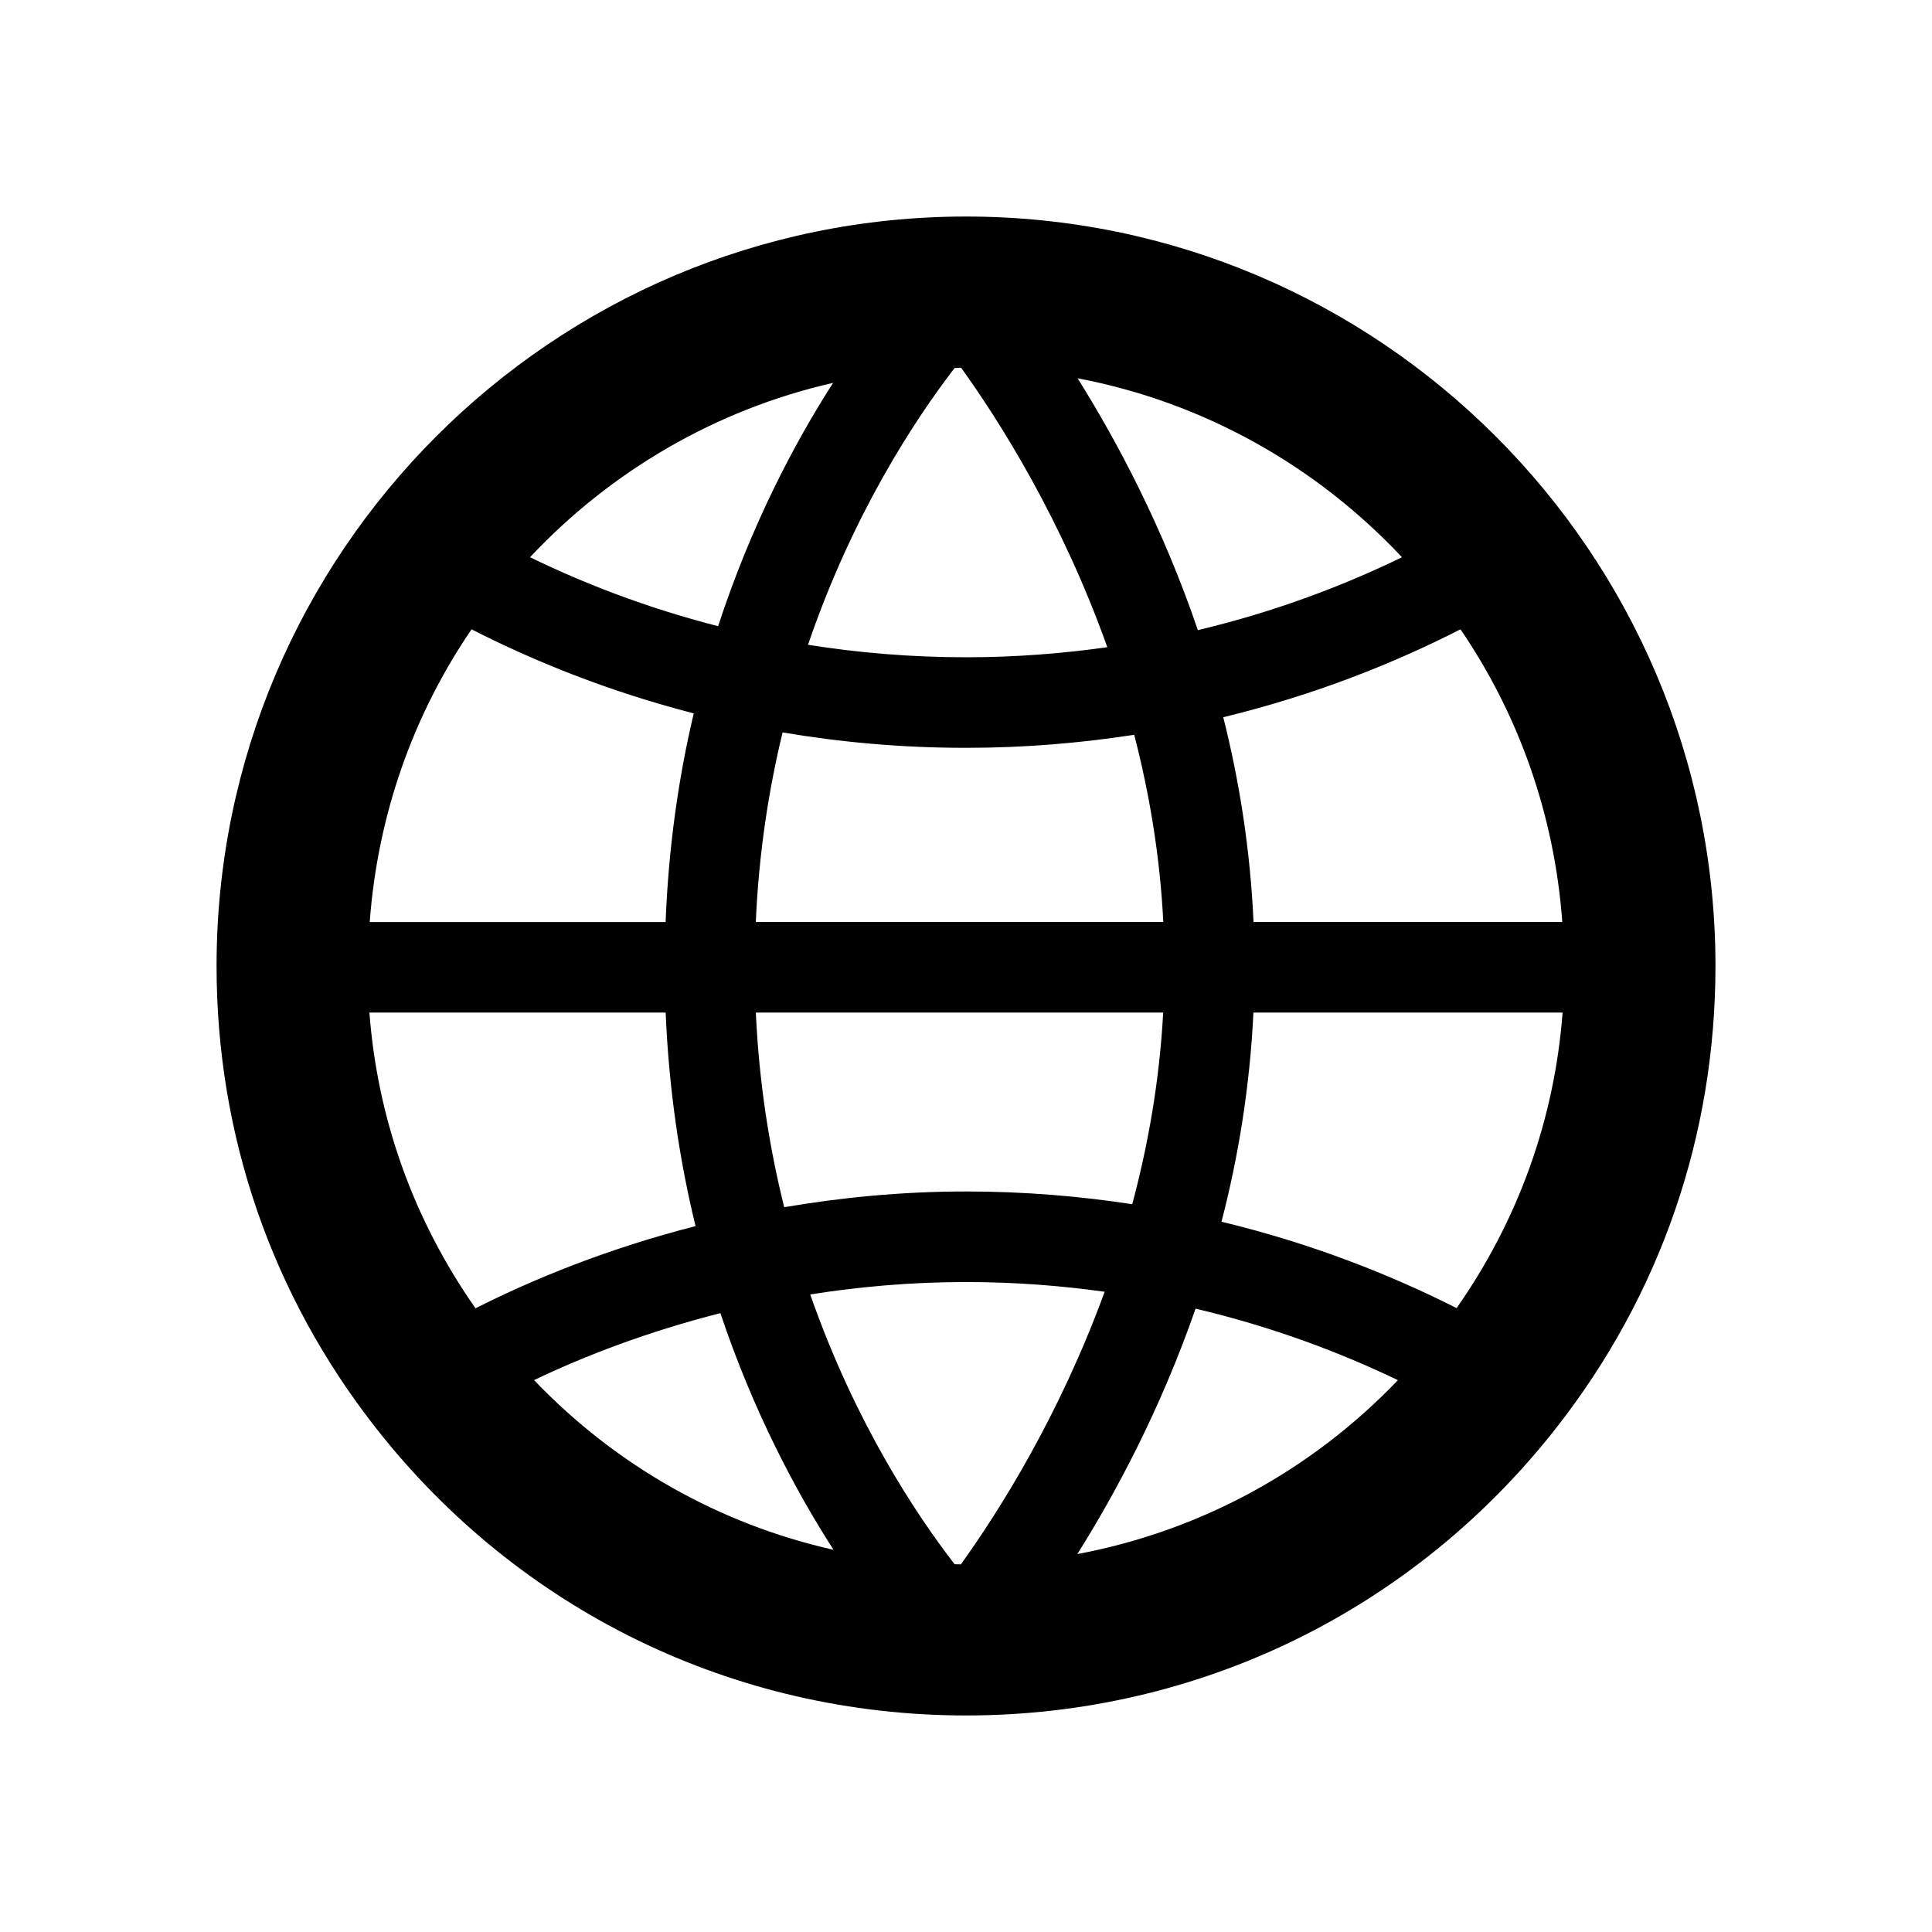 <?xml version="1.0" ?><!DOCTYPE svg  PUBLIC '-//W3C//DTD SVG 1.1//EN'  'http://www.w3.org/Graphics/SVG/1.1/DTD/svg11.dtd'><svg enable-background="new 0 0 64 64" height="64px" id="Layer_1" version="1.1" viewBox="0 0 64 64" width="64px" xml:space="preserve" xmlns="http://www.w3.org/2000/svg" xmlns:xlink="http://www.w3.org/1999/xlink"><path d="M32,7.173c-13.689,0-24.826,11.137-24.826,24.826c0,5.613,1.828,10.909,5.285,15.314c4.743,6.046,11.866,9.514,19.542,9.514  s14.799-3.468,19.543-9.515c3.456-4.406,5.283-9.702,5.283-15.313C56.826,18.31,45.689,7.173,32,7.173z M41.525,30.543  c-0.109-2.41-0.472-4.68-1.003-6.784c3.066-0.744,5.701-1.81,7.858-2.912c1.914,2.802,3.111,6.12,3.373,9.696H41.525z M31.83,51.822  c-0.07-0.001-0.139-0.005-0.208-0.006c-1.283-1.658-3.306-4.707-4.782-8.936c1.611-0.254,3.33-0.411,5.161-0.411  c1.614,0,3.143,0.121,4.592,0.322C35.089,46.914,33.082,50.079,31.83,51.822z M32,39.469c-2.15,0-4.151,0.204-6.022,0.521  c-0.488-1.96-0.833-4.112-0.94-6.448h13.494c-0.121,2.252-0.498,4.38-1.025,6.349C35.782,39.627,33.946,39.469,32,39.469z   M12.248,30.543c0.262-3.576,1.459-6.894,3.373-9.696c2.034,1.039,4.504,2.048,7.36,2.785c-0.499,2.106-0.834,4.414-0.932,6.912  H12.248z M25.037,30.543c0.099-2.267,0.423-4.363,0.887-6.281c1.89,0.321,3.917,0.511,6.076,0.511c1.97,0,3.826-0.162,5.572-0.433  c0.5,1.928,0.853,4.005,0.964,6.202H25.037z M31.837,12.181c1.277,1.773,3.334,5.021,4.844,9.258  c-1.476,0.209-3.035,0.334-4.682,0.334c-1.853,0-3.597-0.154-5.233-0.414c1.482-4.338,3.552-7.473,4.856-9.167  C31.695,12.191,31.765,12.182,31.837,12.181z M46.442,18.459c-1.896,0.923-4.16,1.796-6.761,2.415  c-1.168-3.427-2.681-6.264-3.985-8.343C39.899,13.328,43.626,15.457,46.442,18.459z M27.597,12.683  c-1.284,2.001-2.711,4.708-3.809,8.06c-2.382-0.609-4.466-1.426-6.23-2.284C20.215,15.627,23.683,13.575,27.597,12.683z   M12.237,33.543h9.814c0.107,2.564,0.465,4.925,0.99,7.073c-2.907,0.746-5.359,1.747-7.289,2.723  C13.71,40.426,12.506,37.086,12.237,33.543z M17.692,45.718c1.685-0.808,3.77-1.608,6.172-2.218c1.091,3.254,2.49,5.883,3.747,7.839  C23.837,50.491,20.401,48.552,17.692,45.718z M35.689,51.48c1.277-2.034,2.756-4.796,3.916-8.129  c2.589,0.61,4.833,1.471,6.702,2.369C43.431,48.726,39.736,50.722,35.689,51.48z M48.252,43.333  c-2.122-1.072-4.733-2.126-7.788-2.862c0.556-2.143,0.939-4.462,1.057-6.928h10.242C51.494,37.083,50.291,40.422,48.252,43.333z"/></svg>